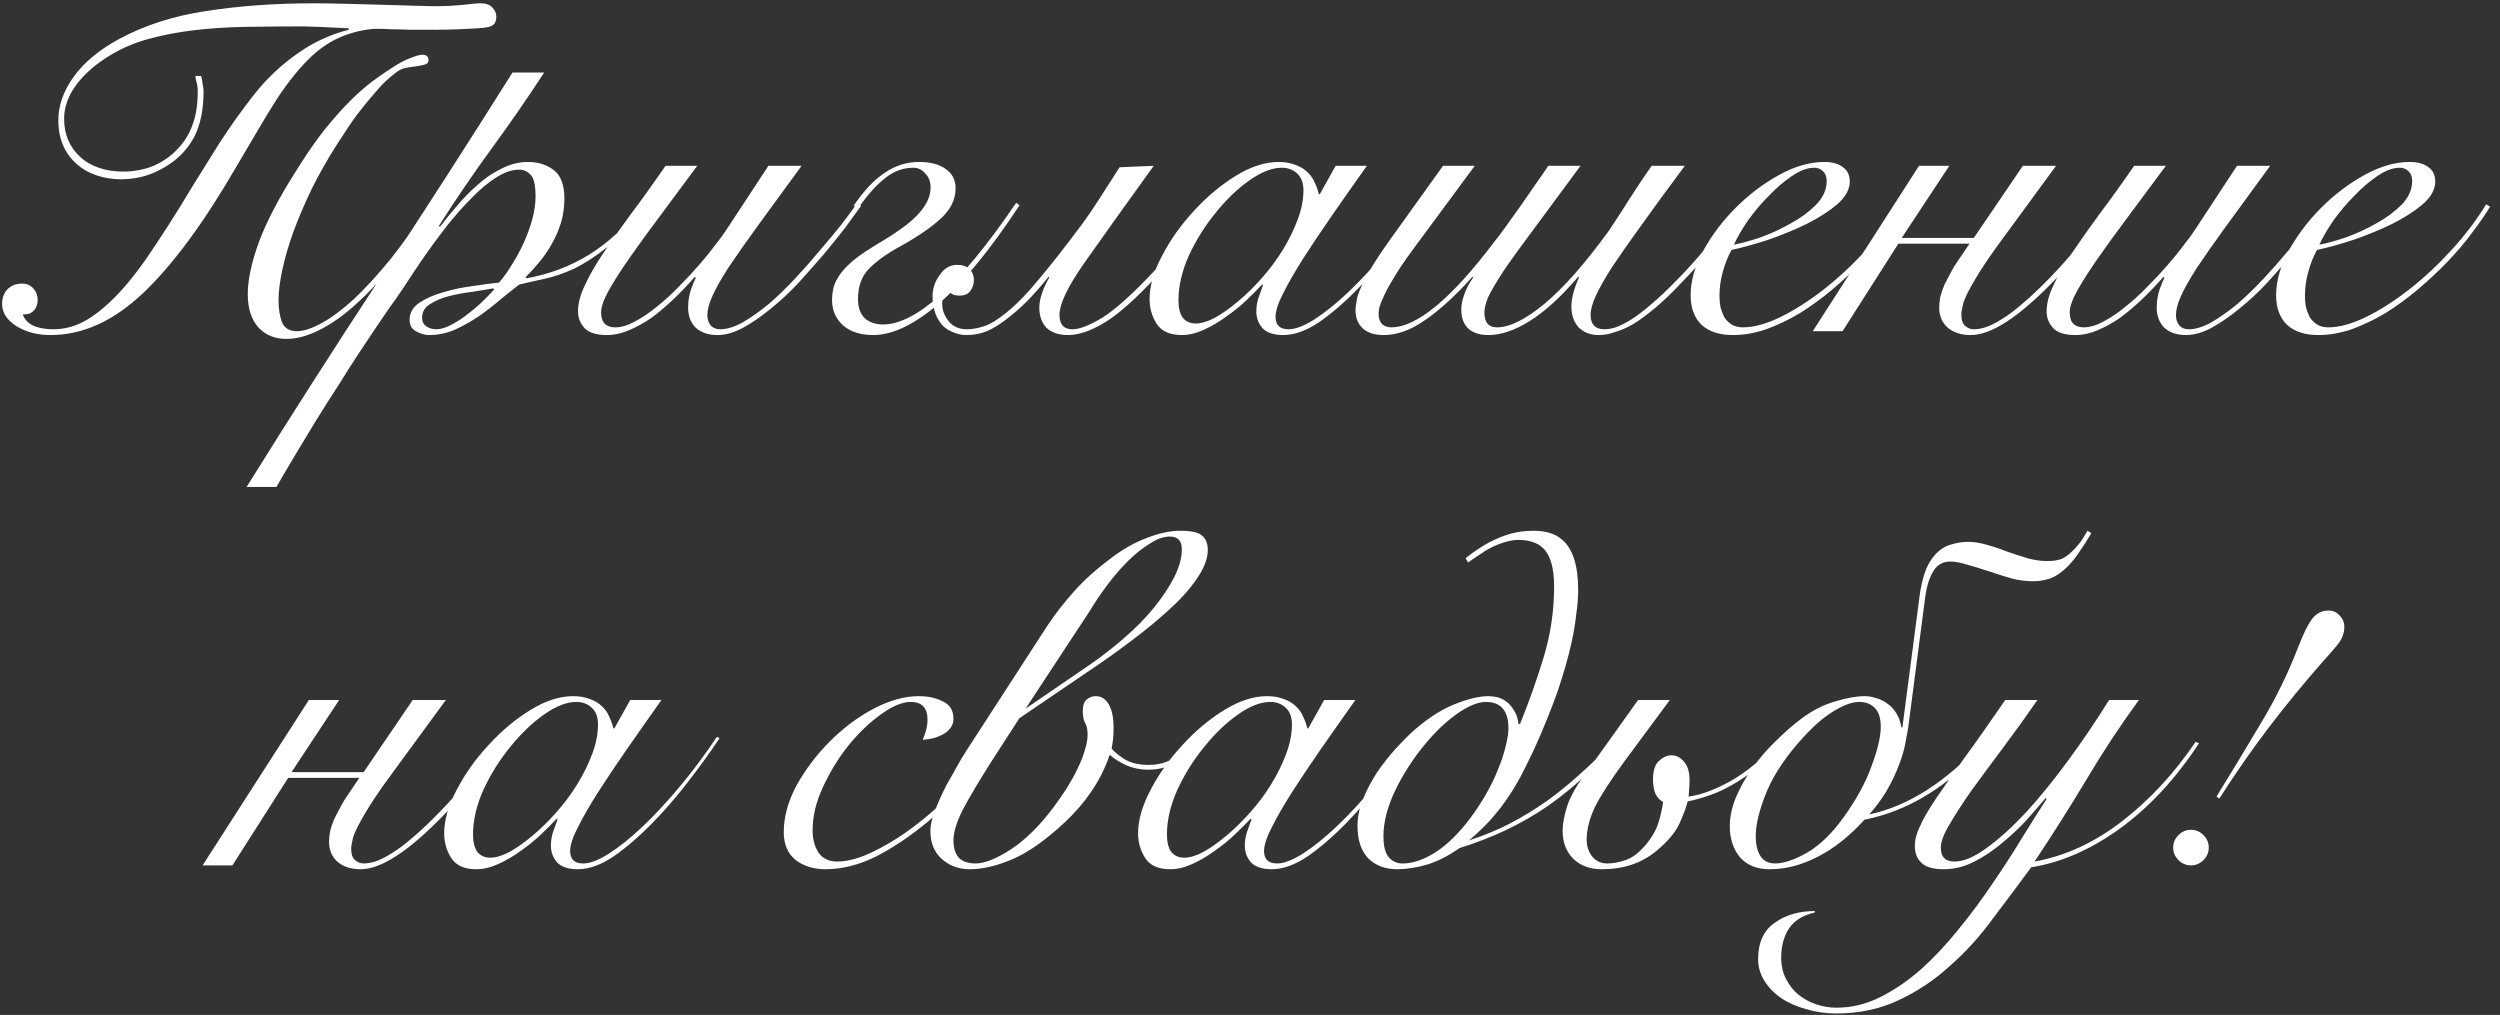 <?xml version="1.0" encoding="UTF-8"?> <svg xmlns="http://www.w3.org/2000/svg" width="234" height="95" viewBox="0 0 234 95" fill="none"><rect x="0" y="0" width="234" height="95" fill="#333333" stroke="none"/><path d="M18.825 7.105C18.885 7.285 18.93 7.525 18.96 7.825C19.02 8.125 19.05 8.35 19.05 8.5C19.05 9.79 18.9 10.885 18.6 11.785C18.33 12.685 17.835 13.525 17.115 14.305C16.515 14.965 15.69 15.55 14.64 16.06C13.62 16.54 12.51 16.78 11.31 16.78C10.53 16.78 9.78 16.66 9.06 16.42C8.34 16.18 7.725 15.835 7.215 15.385C6.045 14.365 5.46 12.985 5.46 11.245C5.46 9.895 5.925 8.56 6.855 7.24C7.815 5.89 9.225 4.705 11.085 3.685C13.515 2.365 16.26 1.48 19.32 1.03C22.41 0.55 25.74 0.31 29.31 0.31C30.21 0.31 31.23 0.325 32.37 0.355C33.54 0.385 34.665 0.415 35.745 0.445C36.855 0.475 37.845 0.505 38.715 0.535C39.615 0.565 40.245 0.58 40.605 0.58C41.325 0.58 41.895 0.565 42.315 0.535C42.765 0.505 43.14 0.475 43.44 0.445C43.77 0.415 44.04 0.385 44.25 0.355C44.49 0.325 44.745 0.31 45.015 0.31C45.495 0.31 45.855 0.445 46.095 0.715C46.335 0.955 46.455 1.24 46.455 1.57C46.455 1.81 46.41 2.005 46.32 2.155C46.23 2.305 46.05 2.425 45.78 2.515C45.54 2.575 45.18 2.62 44.7 2.65C44.25 2.68 43.65 2.71 42.9 2.74C42.12 2.77 41.34 2.785 40.56 2.785C39.81 2.785 39.09 2.785 38.4 2.785C37.74 2.755 37.14 2.74 36.6 2.74C36.09 2.71 35.7 2.695 35.43 2.695C34.44 2.695 33.375 2.905 32.235 3.325C31.125 3.745 30.105 4.39 29.175 5.26C28.635 5.77 28.095 6.355 27.555 7.015C27.015 7.675 26.46 8.44 25.89 9.31C25.35 10.15 24.765 11.11 24.135 12.19C23.505 13.24 22.815 14.41 22.065 15.7C19.035 20.92 16.14 24.835 13.38 27.445C10.62 30.055 7.74 31.36 4.74 31.36C3.48 31.36 2.4 31.075 1.5 30.505C0.63 29.935 0.195 29.245 0.195 28.435C0.195 27.895 0.36 27.445 0.69 27.085C1.05 26.725 1.5 26.545 2.04 26.545C2.49 26.545 2.85 26.695 3.12 26.995C3.39 27.295 3.525 27.655 3.525 28.075C3.525 28.495 3.405 28.825 3.165 29.065C2.955 29.305 2.67 29.425 2.31 29.425H2.13C2.28 29.875 2.595 30.22 3.075 30.46C3.585 30.7 4.23 30.82 5.01 30.82C6.09 30.82 7.14 30.52 8.16 29.92C9.21 29.29 10.305 28.345 11.445 27.085C12.165 26.275 12.885 25.36 13.605 24.34C14.325 23.29 15.06 22.18 15.81 21.01C16.56 19.84 17.31 18.625 18.06 17.365C18.84 16.105 19.635 14.83 20.445 13.54C21.465 11.95 22.575 10.39 23.775 8.86C24.975 7.33 26.385 6.01 28.005 4.9C28.695 4.42 29.4 4.015 30.12 3.685C30.87 3.325 31.71 3.025 32.64 2.785V2.65C31.59 2.59 30.66 2.545 29.85 2.515C29.07 2.485 28.59 2.47 28.41 2.47C26.52 2.47 24.705 2.485 22.965 2.515C21.255 2.545 19.65 2.65 18.15 2.83C16.65 3.01 15.24 3.28 13.92 3.64C12.6 4 11.4 4.51 10.32 5.17C8.97 5.98 7.905 6.91 7.125 7.96C6.375 8.98 6 10.03 6 11.11C6 12.58 6.51 13.78 7.53 14.71C7.98 15.13 8.55 15.46 9.24 15.7C9.93 15.94 10.68 16.06 11.49 16.06C12.54 16.06 13.5 15.88 14.37 15.52C15.27 15.13 16.035 14.59 16.665 13.9C17.265 13.27 17.715 12.535 18.015 11.695C18.345 10.825 18.51 9.775 18.51 8.545C18.51 8.215 18.465 7.9 18.375 7.6C18.285 7.27 18.27 7.105 18.33 7.105H18.825ZM40.605 19.21C39.435 21.16 38.235 22.915 37.005 24.475C35.805 26.005 34.605 27.31 33.405 28.39C32.235 29.47 31.08 30.295 29.94 30.865C28.83 31.435 27.78 31.72 26.79 31.72C25.71 31.72 24.84 31.36 24.18 30.64C23.52 29.89 23.19 28.855 23.19 27.535C23.19 26.215 23.535 24.595 24.225 22.675C24.945 20.755 26.085 18.565 27.645 16.105C28.575 14.605 29.46 13.315 30.3 12.235C31.17 11.155 31.98 10.24 32.73 9.49C33.51 8.71 34.245 8.065 34.935 7.555C35.625 7.045 36.285 6.595 36.915 6.205C37.425 5.875 37.92 5.62 38.4 5.44C38.91 5.23 39.285 5.125 39.525 5.125C39.915 5.125 40.11 5.29 40.11 5.62C40.11 5.77 40.05 5.89 39.93 5.98C39.81 6.04 39.585 6.1 39.255 6.16C38.835 6.22 38.43 6.28 38.04 6.34C37.68 6.4 37.335 6.565 37.005 6.835C36.765 7.015 36.48 7.255 36.15 7.555C35.82 7.855 35.43 8.275 34.98 8.815C34.53 9.325 34.005 9.97 33.405 10.75C32.835 11.53 32.19 12.49 31.47 13.63C30.63 14.95 29.865 16.3 29.175 17.68C28.515 19.06 27.945 20.395 27.465 21.685C27.015 22.945 26.67 24.13 26.43 25.24C26.19 26.35 26.07 27.295 26.07 28.075C26.07 28.885 26.175 29.575 26.385 30.145C26.625 30.715 27.09 31 27.78 31C28.41 31 29.19 30.745 30.12 30.235C31.05 29.725 32.055 28.975 33.135 27.985C34.215 26.965 35.355 25.72 36.555 24.25C37.755 22.75 38.97 21.01 40.2 19.03L40.605 19.21ZM50.938 6.79C49.348 9.22 47.698 11.605 45.988 13.945C44.278 16.285 42.643 18.685 41.083 21.145L41.173 21.235C41.623 20.635 42.148 19.99 42.748 19.3C43.348 18.58 43.993 17.92 44.683 17.32C45.373 16.69 46.123 16.18 46.933 15.79C47.743 15.37 48.568 15.16 49.408 15.16C50.368 15.16 51.178 15.415 51.838 15.925C52.498 16.435 52.828 17.32 52.828 18.58C52.828 19.36 52.723 20.11 52.513 20.83C52.303 21.52 52.018 22.18 51.658 22.81C51.328 23.41 50.938 23.98 50.488 24.52C50.068 25.03 49.633 25.51 49.183 25.96L49.273 26.05C51.433 25.66 53.383 24.925 55.123 23.845C56.893 22.765 58.648 21.145 60.388 18.985L60.748 19.165C59.398 20.815 58.138 22.105 56.968 23.035C55.798 23.965 54.718 24.67 53.728 25.15C52.738 25.6 51.823 25.915 50.983 26.095C50.143 26.275 49.348 26.455 48.598 26.635C48.088 27.025 47.503 27.49 46.843 28.03C46.213 28.57 45.538 29.095 44.818 29.605C44.098 30.085 43.348 30.505 42.568 30.865C41.788 31.195 40.993 31.36 40.183 31.36C39.763 31.36 39.343 31.24 38.923 31C38.533 30.79 38.338 30.43 38.338 29.92C38.338 29.29 38.638 28.765 39.238 28.345C39.868 27.925 40.618 27.595 41.488 27.355C42.388 27.085 43.318 26.89 44.278 26.77C45.238 26.62 46.048 26.515 46.708 26.455C47.098 26.005 47.488 25.465 47.878 24.835C48.298 24.175 48.673 23.485 49.003 22.765C49.333 22.045 49.603 21.31 49.813 20.56C50.023 19.78 50.128 19.06 50.128 18.4C50.128 17.35 49.978 16.675 49.678 16.375C49.378 16.045 49.018 15.88 48.598 15.88C47.908 15.88 47.173 16.135 46.393 16.645C45.643 17.125 44.878 17.77 44.098 18.58C43.318 19.36 42.538 20.245 41.758 21.235C41.008 22.195 40.303 23.155 39.643 24.115C38.983 25.075 38.383 25.975 37.843 26.815C37.303 27.625 36.853 28.27 36.493 28.75C36.223 29.14 35.833 29.71 35.323 30.46C34.813 31.21 34.243 32.065 33.613 33.025C32.983 33.985 32.323 35.02 31.633 36.13C30.913 37.24 30.208 38.35 29.518 39.46C28.828 40.6 28.168 41.695 27.538 42.745C26.908 43.795 26.353 44.74 25.873 45.58H23.083C27.133 39.07 31.258 32.62 35.458 26.23C39.688 19.81 43.858 13.33 47.968 6.79H50.938ZM40.813 30.82C41.263 30.82 41.758 30.67 42.298 30.37C42.868 30.07 43.408 29.71 43.918 29.29C44.458 28.87 44.938 28.45 45.358 28.03C45.778 27.61 46.078 27.295 46.258 27.085L46.168 26.995C45.658 27.085 45.013 27.19 44.233 27.31C43.483 27.4 42.748 27.535 42.028 27.715C41.338 27.895 40.738 28.15 40.228 28.48C39.748 28.78 39.508 29.2 39.508 29.74C39.508 30.1 39.643 30.37 39.913 30.55C40.183 30.73 40.483 30.82 40.813 30.82ZM65.263 15.52C64.093 17.11 62.968 18.625 61.888 20.065C60.808 21.505 59.848 22.825 59.008 24.025C58.168 25.225 57.493 26.275 56.983 27.175C56.503 28.045 56.263 28.735 56.263 29.245C56.263 29.725 56.383 30.085 56.623 30.325C56.863 30.535 57.178 30.64 57.568 30.64C58.138 30.64 58.753 30.46 59.413 30.1C60.103 29.74 60.793 29.275 61.483 28.705C62.203 28.135 62.893 27.505 63.553 26.815C64.243 26.125 64.873 25.45 65.443 24.79C66.043 24.1 66.553 23.47 66.973 22.9C67.423 22.33 67.753 21.88 67.963 21.55L71.923 15.52H75.028C73.408 17.74 72.028 19.63 70.888 21.19C69.778 22.72 68.863 24.025 68.143 25.105C67.453 26.185 66.958 27.07 66.658 27.76C66.358 28.42 66.208 29.005 66.208 29.515C66.208 29.875 66.313 30.19 66.523 30.46C66.733 30.7 67.033 30.82 67.423 30.82C68.023 30.82 68.713 30.61 69.493 30.19C70.273 29.74 71.083 29.17 71.923 28.48C72.763 27.76 73.588 26.965 74.398 26.095C75.238 25.195 76.018 24.31 76.738 23.44C77.488 22.57 78.163 21.76 78.763 21.01C79.363 20.23 79.828 19.6 80.158 19.12L80.608 19.255C80.248 19.765 79.768 20.425 79.168 21.235C78.568 22.015 77.893 22.855 77.143 23.755C76.393 24.625 75.598 25.525 74.758 26.455C73.918 27.355 73.048 28.165 72.148 28.885C71.278 29.605 70.408 30.205 69.538 30.685C68.698 31.135 67.903 31.36 67.153 31.36C66.313 31.36 65.638 31.135 65.128 30.685C64.648 30.205 64.408 29.575 64.408 28.795C64.408 28.195 64.498 27.625 64.678 27.085C64.888 26.515 65.038 26.155 65.128 26.005L65.038 25.915C64.408 26.635 63.748 27.325 63.058 27.985C62.368 28.645 61.678 29.23 60.988 29.74C60.298 30.22 59.593 30.61 58.873 30.91C58.183 31.21 57.493 31.36 56.803 31.36C55.843 31.36 55.153 31.15 54.733 30.73C54.313 30.28 54.103 29.755 54.103 29.155C54.103 28.405 54.313 27.595 54.733 26.725C55.123 25.855 55.678 24.88 56.398 23.8C57.118 22.72 57.973 21.505 58.963 20.155C59.983 18.805 61.093 17.26 62.293 15.52H65.263ZM79.903 19.255C80.833 17.875 81.793 16.855 82.783 16.195C83.773 15.505 84.853 15.16 86.023 15.16C87.103 15.16 87.943 15.385 88.543 15.835C89.143 16.255 89.443 16.855 89.443 17.635C89.443 18.655 88.993 19.585 88.093 20.425C87.193 21.265 85.903 22.15 84.223 23.08C82.963 23.77 81.988 24.475 81.298 25.195C80.638 25.885 80.308 26.815 80.308 27.985C80.308 28.765 80.518 29.365 80.938 29.785C81.388 30.175 81.958 30.37 82.648 30.37C84.178 30.37 85.963 29.455 88.003 27.625C90.073 25.795 92.443 22.915 95.113 18.985L95.428 19.21C92.728 23.32 90.223 26.38 87.913 28.39C85.603 30.37 83.548 31.36 81.748 31.36C80.548 31.36 79.603 31.06 78.913 30.46C78.223 29.83 77.878 29.035 77.878 28.075C77.878 27.385 78.013 26.77 78.283 26.23C78.583 25.69 78.958 25.21 79.408 24.79C79.888 24.34 80.428 23.92 81.028 23.53C81.628 23.14 82.258 22.75 82.918 22.36C83.428 22.06 83.923 21.73 84.403 21.37C84.913 21.01 85.363 20.635 85.753 20.245C86.173 19.825 86.503 19.39 86.743 18.94C86.983 18.49 87.103 18.025 87.103 17.545C87.103 17.005 86.938 16.57 86.608 16.24C86.308 15.88 85.933 15.7 85.483 15.7C84.523 15.7 83.638 16.03 82.828 16.69C82.018 17.32 81.178 18.265 80.308 19.525L79.903 19.255ZM107.988 15.52C105.198 19.39 103.023 22.435 101.463 24.655C99.933 26.845 99.168 28.45 99.168 29.47C99.168 30.37 99.573 30.82 100.383 30.82C101.043 30.82 101.973 30.46 103.173 29.74C104.373 28.99 105.948 27.58 107.898 25.51C108.678 24.7 109.488 23.77 110.328 22.72C111.198 21.67 112.128 20.47 113.118 19.12L113.568 19.255C112.548 20.695 111.588 21.955 110.688 23.035C109.788 24.115 108.948 25.09 108.168 25.96C106.308 27.97 104.718 29.38 103.398 30.19C102.108 30.97 100.968 31.36 99.978 31.36C99.108 31.36 98.433 31.135 97.953 30.685C97.503 30.205 97.278 29.575 97.278 28.795C97.278 28.375 97.368 27.91 97.548 27.4C97.728 26.89 97.953 26.41 98.223 25.96L98.133 25.915C97.443 26.785 96.783 27.535 96.153 28.165C95.553 28.765 94.983 29.275 94.443 29.695C93.693 30.295 93.003 30.73 92.373 31C91.773 31.24 91.128 31.36 90.438 31.36C89.988 31.36 89.538 31.255 89.088 31.045C88.608 30.835 88.248 30.55 88.008 30.19C87.528 29.53 87.288 28.705 87.288 27.715C87.288 26.995 87.513 26.335 87.963 25.735C88.383 25.105 88.923 24.79 89.583 24.79C90.093 24.79 90.483 24.925 90.753 25.195C91.023 25.465 91.158 25.795 91.158 26.185C91.158 26.605 91.038 26.965 90.798 27.265C90.588 27.535 90.258 27.67 89.808 27.67C89.598 27.67 89.403 27.64 89.223 27.58C89.013 27.49 88.848 27.31 88.728 27.04C88.548 27.19 88.413 27.415 88.323 27.715C88.233 27.985 88.188 28.21 88.188 28.39C88.188 29.05 88.413 29.635 88.863 30.145C89.253 30.595 89.808 30.82 90.528 30.82C90.978 30.82 91.488 30.73 92.058 30.55C92.658 30.37 93.378 29.935 94.218 29.245C95.178 28.465 96.198 27.415 97.278 26.095C98.388 24.775 99.693 23.11 101.193 21.1C101.793 20.29 102.378 19.435 102.948 18.535C103.548 17.605 104.163 16.645 104.793 15.655L107.988 15.52ZM125.017 15.52H127.942C126.832 17.08 125.767 18.595 124.747 20.065C123.727 21.535 122.812 22.9 122.002 24.16C121.222 25.39 120.592 26.485 120.112 27.445C119.632 28.375 119.392 29.11 119.392 29.65C119.392 30.43 119.797 30.82 120.607 30.82C121.237 30.82 122.032 30.52 122.992 29.92C123.982 29.29 125.047 28.435 126.187 27.355C127.327 26.275 128.497 25.015 129.697 23.575C130.897 22.135 132.037 20.605 133.117 18.985L133.387 19.075C132.577 20.305 131.617 21.64 130.507 23.08C129.427 24.49 128.287 25.81 127.087 27.04C125.887 28.27 124.687 29.305 123.487 30.145C122.287 30.955 121.162 31.36 120.112 31.36C119.242 31.36 118.597 31.15 118.177 30.73C117.787 30.28 117.592 29.755 117.592 29.155C117.592 28.735 117.652 28.33 117.772 27.94C117.922 27.52 118.072 27.1 118.222 26.68L118.132 26.635C117.742 27.055 117.247 27.55 116.647 28.12C116.077 28.66 115.447 29.17 114.757 29.65C114.097 30.13 113.407 30.535 112.687 30.865C111.967 31.195 111.277 31.36 110.617 31.36C109.507 31.36 108.727 31.015 108.277 30.325C107.827 29.635 107.602 28.855 107.602 27.985C107.602 26.755 107.992 25.405 108.772 23.935C109.552 22.435 110.542 21.04 111.742 19.75C112.942 18.43 114.247 17.335 115.657 16.465C117.067 15.595 118.402 15.16 119.662 15.16C120.262 15.16 120.787 15.25 121.237 15.43C121.687 15.58 122.062 15.805 122.362 16.105C122.662 16.375 122.887 16.69 123.037 17.05C123.217 17.41 123.352 17.785 123.442 18.175H123.532L125.017 15.52ZM110.302 28.12C110.302 28.81 110.437 29.35 110.707 29.74C111.007 30.1 111.412 30.28 111.922 30.28C112.432 30.28 113.032 30.1 113.722 29.74C114.412 29.35 115.132 28.84 115.882 28.21C116.632 27.58 117.367 26.86 118.087 26.05C118.837 25.21 119.497 24.325 120.067 23.395C120.637 22.465 121.102 21.52 121.462 20.56C121.822 19.6 122.002 18.685 122.002 17.815C122.002 17.125 121.807 16.6 121.417 16.24C121.027 15.88 120.547 15.7 119.977 15.7C119.077 15.7 118.072 16.09 116.962 16.87C115.852 17.65 114.802 18.655 113.812 19.885C112.822 21.085 111.982 22.42 111.292 23.89C110.632 25.36 110.302 26.77 110.302 28.12ZM147.937 15.52C146.137 17.95 144.652 19.96 143.482 21.55C142.312 23.11 141.382 24.4 140.692 25.42C140.032 26.44 139.567 27.235 139.297 27.805C139.057 28.375 138.937 28.855 138.937 29.245C138.937 30.175 139.327 30.64 140.107 30.64C141.307 30.64 142.792 29.905 144.562 28.435C146.362 26.935 148.372 24.655 150.592 21.595C150.892 21.145 151.207 20.665 151.537 20.155C151.897 19.615 152.242 19.075 152.572 18.535C152.932 17.995 153.277 17.47 153.607 16.96C153.967 16.42 154.297 15.94 154.597 15.52H157.702C156.112 17.65 154.762 19.495 153.652 21.055C152.542 22.585 151.627 23.89 150.907 24.97C150.217 26.05 149.707 26.95 149.377 27.67C149.047 28.39 148.882 28.99 148.882 29.47C148.882 30.37 149.317 30.82 150.187 30.82C150.487 30.82 150.832 30.76 151.222 30.64C151.642 30.49 152.122 30.25 152.662 29.92C153.232 29.56 153.862 29.08 154.552 28.48C155.272 27.88 156.082 27.115 156.982 26.185C157.852 25.315 158.782 24.28 159.772 23.08C160.762 21.88 161.782 20.56 162.832 19.12L163.282 19.255C162.142 20.785 161.092 22.15 160.132 23.35C159.172 24.55 158.257 25.585 157.387 26.455C156.517 27.385 155.707 28.165 154.957 28.795C154.207 29.425 153.517 29.935 152.887 30.325C152.257 30.685 151.672 30.94 151.132 31.09C150.622 31.27 150.127 31.36 149.647 31.36C148.867 31.36 148.237 31.12 147.757 30.64C147.307 30.13 147.082 29.485 147.082 28.705C147.082 27.925 147.322 27.01 147.802 25.96L147.712 25.915C146.092 27.805 144.577 29.185 143.167 30.055C141.787 30.925 140.497 31.36 139.297 31.36C138.517 31.36 137.902 31.165 137.452 30.775C137.002 30.355 136.777 29.755 136.777 28.975C136.777 28.555 136.867 28.09 137.047 27.58C137.227 27.04 137.512 26.5 137.902 25.96L137.812 25.915C136.282 27.625 134.827 28.96 133.447 29.92C132.097 30.88 130.792 31.36 129.532 31.36C128.692 31.36 128.047 31.165 127.597 30.775C127.117 30.355 126.877 29.77 126.877 29.02C126.877 28.81 126.907 28.555 126.967 28.255C126.997 27.925 127.117 27.52 127.327 27.04C127.507 26.56 127.807 25.975 128.227 25.285C128.647 24.565 129.217 23.695 129.937 22.675L135.067 15.52H138.037L132.187 23.44C131.437 24.46 130.852 25.33 130.432 26.05C130.012 26.74 129.697 27.325 129.487 27.805C129.277 28.255 129.142 28.615 129.082 28.885C129.052 29.125 129.037 29.305 129.037 29.425C129.037 29.785 129.142 30.085 129.352 30.325C129.592 30.535 129.877 30.64 130.207 30.64C132.607 30.64 135.817 27.985 139.837 22.675C140.227 22.195 140.632 21.655 141.052 21.055C141.502 20.425 141.952 19.795 142.402 19.165C142.852 18.505 143.287 17.875 143.707 17.275C144.157 16.645 144.562 16.06 144.922 15.52H147.937ZM170.979 16.96C170.979 16.54 170.859 16.225 170.619 16.015C170.409 15.805 170.139 15.7 169.809 15.7C169.179 15.7 168.489 15.955 167.739 16.465C167.019 16.945 166.299 17.56 165.579 18.31C164.859 19.03 164.199 19.81 163.599 20.65C163.029 21.49 162.594 22.24 162.294 22.9C162.954 22.78 163.779 22.555 164.769 22.225C165.759 21.865 166.704 21.43 167.604 20.92C168.534 20.41 169.329 19.825 169.989 19.165C170.649 18.475 170.979 17.74 170.979 16.96ZM178.269 19.345C177.819 20.095 177.249 20.92 176.559 21.82C175.899 22.72 175.134 23.62 174.264 24.52C173.424 25.39 172.509 26.245 171.519 27.085C170.559 27.895 169.554 28.63 168.504 29.29C167.454 29.92 166.389 30.43 165.309 30.82C164.259 31.18 163.224 31.36 162.204 31.36C160.944 31.36 159.969 31.045 159.279 30.415C158.589 29.755 158.244 28.825 158.244 27.625C158.244 26.305 158.634 24.925 159.414 23.485C160.224 22.015 161.244 20.665 162.474 19.435C163.704 18.205 165.054 17.185 166.524 16.375C167.994 15.565 169.404 15.16 170.754 15.16C171.504 15.16 172.089 15.325 172.509 15.655C172.929 15.955 173.139 16.405 173.139 17.005C173.139 17.725 172.749 18.43 171.969 19.12C171.189 19.78 170.229 20.395 169.089 20.965C167.979 21.505 166.779 22 165.489 22.45C164.199 22.87 163.059 23.185 162.069 23.395C161.739 23.995 161.469 24.67 161.259 25.42C161.049 26.17 160.944 26.92 160.944 27.67C160.944 28.03 160.974 28.39 161.034 28.75C161.124 29.08 161.244 29.395 161.394 29.695C161.574 29.965 161.799 30.19 162.069 30.37C162.369 30.55 162.729 30.64 163.149 30.64C164.139 30.64 165.294 30.325 166.614 29.695C167.964 29.035 169.329 28.165 170.709 27.085C172.089 26.005 173.409 24.775 174.669 23.395C175.929 22.015 177.009 20.59 177.909 19.12L178.269 19.345ZM179.62 15.52H182.455L178 22.27H184.75L189.34 15.52H192.445L186.775 23.26C185.965 24.4 185.35 25.33 184.93 26.05C184.3 27.1 183.91 27.88 183.76 28.39C183.64 28.9 183.58 29.245 183.58 29.425C183.58 29.935 183.7 30.295 183.94 30.505C184.18 30.715 184.45 30.82 184.75 30.82C185.05 30.82 185.41 30.76 185.83 30.64C186.28 30.49 186.79 30.235 187.36 29.875C187.96 29.515 188.62 29.02 189.34 28.39C190.09 27.76 190.945 26.95 191.905 25.96C193.495 24.34 195.37 22.06 197.53 19.12L197.98 19.255C195.88 22.195 193.945 24.565 192.175 26.365C188.935 29.695 186.37 31.36 184.48 31.36C183.55 31.36 182.815 31.12 182.275 30.64C181.765 30.16 181.51 29.545 181.51 28.795C181.51 28.525 181.54 28.21 181.6 27.85C181.69 27.46 181.825 27.055 182.005 26.635C182.155 26.335 182.35 25.96 182.59 25.51C182.83 25.06 183.07 24.67 183.31 24.34L184.345 22.81H177.685L172.465 31H169.675L179.62 15.52ZM202.724 15.52C201.554 17.11 200.429 18.625 199.349 20.065C198.269 21.505 197.309 22.825 196.469 24.025C195.629 25.225 194.954 26.275 194.444 27.175C193.964 28.045 193.724 28.735 193.724 29.245C193.724 29.725 193.844 30.085 194.084 30.325C194.324 30.535 194.639 30.64 195.029 30.64C195.599 30.64 196.214 30.46 196.874 30.1C197.564 29.74 198.254 29.275 198.944 28.705C199.664 28.135 200.354 27.505 201.014 26.815C201.704 26.125 202.334 25.45 202.904 24.79C203.504 24.1 204.014 23.47 204.434 22.9C204.884 22.33 205.214 21.88 205.424 21.55L209.384 15.52H212.489C210.869 17.74 209.489 19.63 208.349 21.19C207.239 22.72 206.324 24.025 205.604 25.105C204.914 26.185 204.419 27.07 204.119 27.76C203.819 28.42 203.669 29.005 203.669 29.515C203.669 29.875 203.774 30.19 203.984 30.46C204.194 30.7 204.494 30.82 204.884 30.82C205.484 30.82 206.174 30.61 206.954 30.19C207.734 29.74 208.544 29.17 209.384 28.48C210.224 27.76 211.049 26.965 211.859 26.095C212.699 25.195 213.479 24.31 214.199 23.44C214.949 22.57 215.624 21.76 216.224 21.01C216.824 20.23 217.289 19.6 217.619 19.12L218.069 19.255C217.709 19.765 217.229 20.425 216.629 21.235C216.029 22.015 215.354 22.855 214.604 23.755C213.854 24.625 213.059 25.525 212.219 26.455C211.379 27.355 210.509 28.165 209.609 28.885C208.739 29.605 207.869 30.205 206.999 30.685C206.159 31.135 205.364 31.36 204.614 31.36C203.774 31.36 203.099 31.135 202.589 30.685C202.109 30.205 201.869 29.575 201.869 28.795C201.869 28.195 201.959 27.625 202.139 27.085C202.349 26.515 202.499 26.155 202.589 26.005L202.499 25.915C201.869 26.635 201.209 27.325 200.519 27.985C199.829 28.645 199.139 29.23 198.449 29.74C197.759 30.22 197.054 30.61 196.334 30.91C195.644 31.21 194.954 31.36 194.264 31.36C193.304 31.36 192.614 31.15 192.194 30.73C191.774 30.28 191.564 29.755 191.564 29.155C191.564 28.405 191.774 27.595 192.194 26.725C192.584 25.855 193.139 24.88 193.859 23.8C194.579 22.72 195.434 21.505 196.424 20.155C197.444 18.805 198.554 17.26 199.754 15.52H202.724ZM225.779 16.96C225.779 16.54 225.659 16.225 225.419 16.015C225.209 15.805 224.939 15.7 224.609 15.7C223.979 15.7 223.289 15.955 222.539 16.465C221.819 16.945 221.099 17.56 220.379 18.31C219.659 19.03 218.999 19.81 218.399 20.65C217.829 21.49 217.394 22.24 217.094 22.9C217.754 22.78 218.579 22.555 219.569 22.225C220.559 21.865 221.504 21.43 222.404 20.92C223.334 20.41 224.129 19.825 224.789 19.165C225.449 18.475 225.779 17.74 225.779 16.96ZM233.069 19.345C232.619 20.095 232.049 20.92 231.359 21.82C230.699 22.72 229.934 23.62 229.064 24.52C228.224 25.39 227.309 26.245 226.319 27.085C225.359 27.895 224.354 28.63 223.304 29.29C222.254 29.92 221.189 30.43 220.109 30.82C219.059 31.18 218.024 31.36 217.004 31.36C215.744 31.36 214.769 31.045 214.079 30.415C213.389 29.755 213.044 28.825 213.044 27.625C213.044 26.305 213.434 24.925 214.214 23.485C215.024 22.015 216.044 20.665 217.274 19.435C218.504 18.205 219.854 17.185 221.324 16.375C222.794 15.565 224.204 15.16 225.554 15.16C226.304 15.16 226.889 15.325 227.309 15.655C227.729 15.955 227.939 16.405 227.939 17.005C227.939 17.725 227.549 18.43 226.769 19.12C225.989 19.78 225.029 20.395 223.889 20.965C222.779 21.505 221.579 22 220.289 22.45C218.999 22.87 217.859 23.185 216.869 23.395C216.539 23.995 216.269 24.67 216.059 25.42C215.849 26.17 215.744 26.92 215.744 27.67C215.744 28.03 215.774 28.39 215.834 28.75C215.924 29.08 216.044 29.395 216.194 29.695C216.374 29.965 216.599 30.19 216.869 30.37C217.169 30.55 217.529 30.64 217.949 30.64C218.939 30.64 220.094 30.325 221.414 29.695C222.764 29.035 224.129 28.165 225.509 27.085C226.889 26.005 228.209 24.775 229.469 23.395C230.729 22.015 231.809 20.59 232.709 19.12L233.069 19.345ZM28.909 65.52H31.744L27.289 72.27H34.039L38.629 65.52H41.734L36.064 73.26C35.254 74.4 34.639 75.33 34.219 76.05C33.589 77.1 33.199 77.88 33.049 78.39C32.929 78.9 32.869 79.245 32.869 79.425C32.869 79.935 32.989 80.295 33.229 80.505C33.469 80.715 33.739 80.82 34.039 80.82C34.339 80.82 34.699 80.76 35.119 80.64C35.569 80.49 36.079 80.235 36.649 79.875C37.249 79.515 37.909 79.02 38.629 78.39C39.379 77.76 40.234 76.95 41.194 75.96C42.784 74.34 44.659 72.06 46.819 69.12L47.269 69.255C45.169 72.195 43.234 74.565 41.464 76.365C38.224 79.695 35.659 81.36 33.769 81.36C32.839 81.36 32.104 81.12 31.564 80.64C31.054 80.16 30.799 79.545 30.799 78.795C30.799 78.525 30.829 78.21 30.889 77.85C30.979 77.46 31.114 77.055 31.294 76.635C31.444 76.335 31.639 75.96 31.879 75.51C32.119 75.06 32.359 74.67 32.599 74.34L33.634 72.81H26.974L21.754 81H18.964L28.909 65.52ZM58.989 65.52H61.914C60.804 67.08 59.739 68.595 58.719 70.065C57.699 71.535 56.784 72.9 55.974 74.16C55.194 75.39 54.564 76.485 54.084 77.445C53.604 78.375 53.364 79.11 53.364 79.65C53.364 80.43 53.769 80.82 54.579 80.82C55.209 80.82 56.004 80.52 56.964 79.92C57.954 79.29 59.019 78.435 60.159 77.355C61.299 76.275 62.469 75.015 63.669 73.575C64.869 72.135 66.009 70.605 67.089 68.985L67.359 69.075C66.549 70.305 65.589 71.64 64.479 73.08C63.399 74.49 62.259 75.81 61.059 77.04C59.859 78.27 58.659 79.305 57.459 80.145C56.259 80.955 55.134 81.36 54.084 81.36C53.214 81.36 52.569 81.15 52.149 80.73C51.759 80.28 51.564 79.755 51.564 79.155C51.564 78.735 51.624 78.33 51.744 77.94C51.894 77.52 52.044 77.1 52.194 76.68L52.104 76.635C51.714 77.055 51.219 77.55 50.619 78.12C50.049 78.66 49.419 79.17 48.729 79.65C48.069 80.13 47.379 80.535 46.659 80.865C45.939 81.195 45.249 81.36 44.589 81.36C43.479 81.36 42.699 81.015 42.249 80.325C41.799 79.635 41.574 78.855 41.574 77.985C41.574 76.755 41.964 75.405 42.744 73.935C43.524 72.435 44.514 71.04 45.714 69.75C46.914 68.43 48.219 67.335 49.629 66.465C51.039 65.595 52.374 65.16 53.634 65.16C54.234 65.16 54.759 65.25 55.209 65.43C55.659 65.58 56.034 65.805 56.334 66.105C56.634 66.375 56.859 66.69 57.009 67.05C57.189 67.41 57.324 67.785 57.414 68.175H57.504L58.989 65.52ZM44.274 78.12C44.274 78.81 44.409 79.35 44.679 79.74C44.979 80.1 45.384 80.28 45.894 80.28C46.404 80.28 47.004 80.1 47.694 79.74C48.384 79.35 49.104 78.84 49.854 78.21C50.604 77.58 51.339 76.86 52.059 76.05C52.809 75.21 53.469 74.325 54.039 73.395C54.609 72.465 55.074 71.52 55.434 70.56C55.794 69.6 55.974 68.685 55.974 67.815C55.974 67.125 55.779 66.6 55.389 66.24C54.999 65.88 54.519 65.7 53.949 65.7C53.049 65.7 52.044 66.09 50.934 66.87C49.824 67.65 48.774 68.655 47.784 69.885C46.794 71.085 45.954 72.42 45.264 73.89C44.604 75.36 44.274 76.77 44.274 78.12ZM93.294 69.705C92.604 70.815 91.689 72.015 90.549 73.305C89.439 74.565 88.224 75.75 86.904 76.86C85.284 78.21 83.664 79.305 82.044 80.145C80.424 80.955 78.834 81.36 77.274 81.36C76.164 81.36 75.234 81.075 74.484 80.505C73.734 79.905 73.359 79.035 73.359 77.895C73.359 76.455 73.764 74.985 74.574 73.485C75.414 71.985 76.449 70.62 77.679 69.39C78.939 68.13 80.304 67.11 81.774 66.33C83.274 65.55 84.684 65.16 86.004 65.16C86.874 65.16 87.624 65.325 88.254 65.655C88.914 65.955 89.244 66.495 89.244 67.275C89.244 67.635 89.139 67.935 88.929 68.175C88.749 68.415 88.509 68.61 88.209 68.76C87.939 68.91 87.624 69.03 87.264 69.12C86.934 69.18 86.634 69.225 86.364 69.255C86.484 68.955 86.589 68.655 86.679 68.355C86.769 68.025 86.814 67.695 86.814 67.365C86.814 66.255 86.289 65.7 85.239 65.7C84.459 65.7 83.529 66.09 82.449 66.87C81.399 67.62 80.394 68.58 79.434 69.75C78.504 70.92 77.709 72.21 77.049 73.62C76.389 75.03 76.059 76.395 76.059 77.715C76.059 78.525 76.239 79.215 76.599 79.785C76.989 80.355 77.574 80.64 78.354 80.64C79.404 80.64 80.604 80.295 81.954 79.605C83.334 78.915 84.669 78.06 85.959 77.04C87.309 75.99 88.599 74.79 89.829 73.44C91.089 72.06 92.139 70.725 92.979 69.435L93.294 69.705ZM92.709 71.415C91.569 73.215 90.699 74.685 90.099 75.825C89.529 76.965 89.244 77.91 89.244 78.66C89.244 79.35 89.409 79.89 89.739 80.28C90.099 80.64 90.624 80.82 91.314 80.82C92.154 80.82 93.249 80.385 94.599 79.515C95.979 78.615 97.329 77.28 98.649 75.51C99.069 74.94 99.474 74.355 99.864 73.755C100.254 73.125 100.584 72.525 100.854 71.955C101.154 71.355 101.379 70.785 101.529 70.245C101.709 69.705 101.799 69.21 101.799 68.76C101.799 68.28 101.724 67.92 101.574 67.68C101.424 67.41 101.349 67.035 101.349 66.555C101.349 66.045 101.469 65.685 101.709 65.475C101.979 65.265 102.264 65.16 102.564 65.16C103.074 65.16 103.479 65.415 103.779 65.925C104.079 66.435 104.229 67.17 104.229 68.13C104.229 68.52 104.214 68.865 104.184 69.165C104.154 69.435 104.109 69.735 104.049 70.065C104.229 70.305 104.604 70.62 105.174 71.01C105.774 71.4 106.554 71.595 107.514 71.595C108.474 71.595 109.299 71.355 109.989 70.875C110.709 70.395 111.309 69.855 111.789 69.255L112.104 69.57C111.594 70.14 110.964 70.695 110.214 71.235C109.464 71.775 108.549 72.045 107.469 72.045C106.749 72.045 106.074 71.91 105.444 71.64C104.844 71.37 104.319 71.04 103.869 70.65C103.449 71.88 102.879 73.02 102.159 74.07C101.469 75.09 100.644 76.05 99.684 76.95C97.884 78.63 96.249 79.785 94.779 80.415C93.309 81.045 91.974 81.36 90.774 81.36C89.724 81.36 88.839 81.03 88.119 80.37C87.429 79.74 87.084 78.87 87.084 77.76C87.084 77.22 87.234 76.575 87.534 75.825C87.834 75.045 88.194 74.25 88.614 73.44C89.064 72.63 89.514 71.835 89.964 71.055C90.444 70.275 90.864 69.615 91.224 69.075L98.019 58.59C98.799 57.42 99.639 56.34 100.539 55.35C101.439 54.33 102.549 53.325 103.869 52.335C105.039 51.435 106.194 50.775 107.334 50.355C108.474 49.905 109.524 49.68 110.484 49.68C111.504 49.68 112.179 49.83 112.509 50.13C112.869 50.43 113.049 50.88 113.049 51.48C113.049 52.29 112.704 53.19 112.014 54.18C111.354 55.17 110.394 56.22 109.134 57.33C108.174 58.2 107.109 59.07 105.939 59.94C104.799 60.81 103.629 61.65 102.429 62.46L95.409 67.23L92.709 71.415ZM101.979 62.235C103.029 61.515 104.094 60.69 105.174 59.76C106.284 58.8 107.229 57.84 108.009 56.88C108.789 55.92 109.419 54.975 109.899 54.045C110.379 53.085 110.619 52.215 110.619 51.435C110.619 50.985 110.514 50.67 110.304 50.49C110.124 50.31 109.854 50.22 109.494 50.22C108.924 50.22 108.294 50.445 107.604 50.895C106.914 51.315 106.224 51.87 105.534 52.56C104.874 53.22 104.229 53.97 103.599 54.81C102.999 55.62 102.474 56.4 102.024 57.15L95.994 66.33L101.979 62.235ZM123.94 65.52H126.865C125.755 67.08 124.69 68.595 123.67 70.065C122.65 71.535 121.735 72.9 120.925 74.16C120.145 75.39 119.515 76.485 119.035 77.445C118.555 78.375 118.315 79.11 118.315 79.65C118.315 80.43 118.72 80.82 119.53 80.82C120.16 80.82 120.955 80.52 121.915 79.92C122.905 79.29 123.97 78.435 125.11 77.355C126.25 76.275 127.42 75.015 128.62 73.575C129.82 72.135 130.96 70.605 132.04 68.985L132.31 69.075C131.5 70.305 130.54 71.64 129.43 73.08C128.35 74.49 127.21 75.81 126.01 77.04C124.81 78.27 123.61 79.305 122.41 80.145C121.21 80.955 120.085 81.36 119.035 81.36C118.165 81.36 117.52 81.15 117.1 80.73C116.71 80.28 116.515 79.755 116.515 79.155C116.515 78.735 116.575 78.33 116.695 77.94C116.845 77.52 116.995 77.1 117.145 76.68L117.055 76.635C116.665 77.055 116.17 77.55 115.57 78.12C115 78.66 114.37 79.17 113.68 79.65C113.02 80.13 112.33 80.535 111.61 80.865C110.89 81.195 110.2 81.36 109.54 81.36C108.43 81.36 107.65 81.015 107.2 80.325C106.75 79.635 106.525 78.855 106.525 77.985C106.525 76.755 106.915 75.405 107.695 73.935C108.475 72.435 109.465 71.04 110.665 69.75C111.865 68.43 113.17 67.335 114.58 66.465C115.99 65.595 117.325 65.16 118.585 65.16C119.185 65.16 119.71 65.25 120.16 65.43C120.61 65.58 120.985 65.805 121.285 66.105C121.585 66.375 121.81 66.69 121.96 67.05C122.14 67.41 122.275 67.785 122.365 68.175H122.455L123.94 65.52ZM109.225 78.12C109.225 78.81 109.36 79.35 109.63 79.74C109.93 80.1 110.335 80.28 110.845 80.28C111.355 80.28 111.955 80.1 112.645 79.74C113.335 79.35 114.055 78.84 114.805 78.21C115.555 77.58 116.29 76.86 117.01 76.05C117.76 75.21 118.42 74.325 118.99 73.395C119.56 72.465 120.025 71.52 120.385 70.56C120.745 69.6 120.925 68.685 120.925 67.815C120.925 67.125 120.73 66.6 120.34 66.24C119.95 65.88 119.47 65.7 118.9 65.7C118 65.7 116.995 66.09 115.885 66.87C114.775 67.65 113.725 68.655 112.735 69.885C111.745 71.085 110.905 72.42 110.215 73.89C109.555 75.36 109.225 76.77 109.225 78.12ZM151.405 69.525C150.355 70.665 149.305 71.73 148.255 72.72C147.205 73.68 146.11 74.565 144.97 75.375C142.51 77.085 139.72 78.42 136.6 79.38C135.64 80.07 134.65 80.58 133.63 80.91C132.61 81.21 131.665 81.36 130.795 81.36C129.655 81.36 128.74 81.015 128.05 80.325C127.39 79.605 127.06 78.6 127.06 77.31C127.06 76.47 127.24 75.615 127.6 74.745C127.96 73.875 128.395 73.05 128.905 72.27C129.445 71.49 130 70.785 130.57 70.155C131.14 69.525 131.635 69.015 132.055 68.625C133.405 67.395 134.725 66.51 136.015 65.97C137.335 65.43 138.43 65.16 139.3 65.16C139.54 65.16 139.81 65.19 140.11 65.25C140.41 65.31 140.695 65.445 140.965 65.655C141.235 65.835 141.475 66.105 141.685 66.465C141.925 66.795 142.075 67.23 142.135 67.77H142.27C143.08 65.79 143.815 63.72 144.475 61.56C145.135 59.4 145.465 57.18 145.465 54.9C145.465 53.16 145.12 51.96 144.43 51.3C143.89 50.79 143.125 50.535 142.135 50.535C141.685 50.535 141.19 50.625 140.65 50.805C140.11 50.985 139.585 51.225 139.075 51.525C138.475 51.915 137.92 52.29 137.41 52.65L137.185 52.245C137.935 51.645 138.7 51.135 139.48 50.715C140.14 50.385 140.785 50.13 141.415 49.95C142.075 49.77 142.795 49.68 143.575 49.68C144.685 49.68 145.555 49.95 146.185 50.49C147.205 51.33 147.715 52.905 147.715 55.215C147.715 55.935 147.655 56.7 147.535 57.51C147.445 58.32 147.31 59.145 147.13 59.985C146.95 60.825 146.74 61.65 146.5 62.46C146.26 63.27 146.02 64.035 145.78 64.755C145.51 65.505 145.195 66.33 144.835 67.23C144.475 68.13 144.085 69.045 143.665 69.975C143.245 70.875 142.81 71.76 142.36 72.63C141.91 73.47 141.46 74.205 141.01 74.835C140.56 75.495 140.05 76.14 139.48 76.77C138.94 77.37 138.28 78 137.5 78.66C138.88 78.21 140.155 77.685 141.325 77.085C142.525 76.455 143.68 75.75 144.79 74.97C145.87 74.19 146.92 73.335 147.94 72.405C148.99 71.475 150.04 70.44 151.09 69.3L151.405 69.525ZM139.075 65.7C138.355 65.7 137.47 66.06 136.42 66.78C135.4 67.5 134.425 68.415 133.495 69.525C132.355 70.875 131.395 72.345 130.615 73.935C129.865 75.495 129.49 76.935 129.49 78.255C129.49 79.185 129.655 79.845 129.985 80.235C130.315 80.625 130.75 80.82 131.29 80.82C132.16 80.82 133.105 80.52 134.125 79.92C135.145 79.32 136.18 78.375 137.23 77.085C137.89 76.245 138.475 75.39 138.985 74.52C139.495 73.65 139.9 72.825 140.2 72.045C140.53 71.265 140.77 70.545 140.92 69.885C141.1 69.195 141.19 68.625 141.19 68.175C141.19 66.525 140.485 65.7 139.075 65.7ZM167.232 69.03C166.632 69.9 165.927 70.68 165.117 71.37C164.307 72.03 163.527 72.6 162.777 73.08C161.817 73.68 160.947 74.115 160.167 74.385C159.417 74.655 158.682 74.865 157.962 75.015C157.842 75.525 157.587 76.215 157.197 77.085C156.807 77.925 156.087 78.78 155.037 79.65C153.657 80.79 151.962 81.36 149.952 81.36C148.812 81.36 147.912 81.03 147.252 80.37C146.592 79.71 146.262 78.84 146.262 77.76C146.262 77.13 146.397 76.38 146.667 75.51C146.967 74.61 147.462 73.695 148.152 72.765L153.327 65.52H156.297L152.067 71.235C150.747 73.035 149.817 74.475 149.277 75.555C148.767 76.635 148.512 77.655 148.512 78.615C148.512 79.185 148.677 79.695 149.007 80.145C149.367 80.595 149.847 80.82 150.447 80.82C150.957 80.82 151.527 80.715 152.157 80.505C152.787 80.295 153.432 79.8 154.092 79.02C154.632 78.36 155.007 77.7 155.217 77.04C155.427 76.38 155.577 75.72 155.667 75.06C155.367 74.91 155.127 74.655 154.947 74.295C154.797 73.905 154.722 73.47 154.722 72.99C154.722 72.15 154.902 71.565 155.262 71.235C155.652 70.875 156.042 70.695 156.432 70.695C156.912 70.695 157.317 70.905 157.647 71.325C157.977 71.715 158.142 72.285 158.142 73.035C158.142 73.425 158.127 73.695 158.097 73.845C158.097 73.995 158.082 74.235 158.052 74.565C158.712 74.475 159.417 74.28 160.167 73.98C160.917 73.68 161.667 73.305 162.417 72.855C163.197 72.375 164.007 71.76 164.847 71.01C165.717 70.26 166.422 69.51 166.962 68.76L167.232 69.03ZM176.039 68.04C176.039 67.23 175.859 66.645 175.499 66.285C175.139 65.895 174.644 65.7 174.014 65.7C173.384 65.7 172.619 65.97 171.719 66.51C170.849 67.02 169.949 67.77 169.019 68.76C167.309 70.59 166.094 72.36 165.374 74.07C164.684 75.75 164.339 77.145 164.339 78.255C164.339 79.065 164.489 79.695 164.789 80.145C165.089 80.595 165.539 80.82 166.139 80.82C166.949 80.82 167.939 80.49 169.109 79.83C170.309 79.14 171.449 78.045 172.529 76.545C173.759 74.835 174.644 73.215 175.184 71.685C175.754 70.155 176.039 68.94 176.039 68.04ZM174.509 76.725C173.129 78.255 171.674 79.41 170.144 80.19C168.644 80.97 167.144 81.36 165.644 81.36C164.444 81.36 163.514 80.985 162.854 80.235C162.224 79.455 161.909 78.495 161.909 77.355C161.909 76.455 162.104 75.54 162.494 74.61C162.884 73.68 163.394 72.78 164.024 71.91C164.654 71.01 165.374 70.17 166.184 69.39C166.994 68.58 167.819 67.86 168.659 67.23C169.679 66.48 170.714 65.955 171.764 65.655C172.844 65.325 173.774 65.16 174.554 65.16C174.884 65.16 175.229 65.22 175.589 65.34C175.949 65.43 176.294 65.595 176.624 65.835C176.954 66.045 177.239 66.345 177.479 66.735C177.719 67.095 177.884 67.545 177.974 68.085H178.064L179.684 55.71C179.774 55.02 179.924 54.345 180.134 53.685C180.344 53.025 180.659 52.455 181.079 51.975C181.529 51.465 182.024 51.135 182.564 50.985C183.134 50.805 183.689 50.715 184.229 50.715C184.739 50.715 185.309 50.805 185.939 50.985C186.599 51.165 187.229 51.375 187.829 51.615C188.519 51.855 189.164 52.065 189.764 52.245C190.394 52.425 191.024 52.515 191.654 52.515C192.134 52.515 192.554 52.455 192.914 52.335C193.274 52.185 193.634 51.93 193.994 51.57C194.264 51.3 194.504 51.03 194.714 50.76C194.924 50.46 195.149 50.1 195.389 49.68L195.749 49.905C195.359 50.565 194.984 51.15 194.624 51.66C194.294 52.17 193.919 52.635 193.499 53.055C192.989 53.565 192.464 53.925 191.924 54.135C191.384 54.315 190.844 54.405 190.304 54.405C189.704 54.405 189.074 54.33 188.414 54.18C187.784 54 187.064 53.775 186.254 53.505C185.354 53.205 184.619 52.98 184.049 52.83C183.479 52.65 182.984 52.56 182.564 52.56C181.874 52.56 181.349 52.845 180.989 53.415C180.629 53.985 180.374 54.75 180.224 55.71L178.604 68.13C178.574 68.28 178.499 68.685 178.379 69.345C178.289 69.975 178.079 70.725 177.749 71.595C177.419 72.465 177.014 73.305 176.534 74.115C176.054 74.895 175.529 75.6 174.959 76.23C178.649 75.45 182.234 73.14 185.714 69.3L185.984 69.525C182.564 73.485 178.739 75.885 174.509 76.725ZM190.705 65.52C189.625 67.08 188.545 68.58 187.465 70.02C186.385 71.46 185.41 72.78 184.54 73.98C183.7 75.18 183.01 76.245 182.47 77.175C181.93 78.075 181.66 78.795 181.66 79.335C181.66 80.205 182.08 80.64 182.92 80.64C183.79 80.64 184.795 80.22 185.935 79.38C187.105 78.54 188.335 77.43 189.625 76.05C190.915 74.64 192.22 73.035 193.54 71.235C194.89 69.405 196.18 67.5 197.41 65.52H200.2C198.43 67.95 196.78 70.455 195.25 73.035C193.72 75.585 192.115 78.12 190.435 80.64C193.285 80.13 196 78.885 198.58 76.905C201.19 74.895 203.5 72.405 205.51 69.435L205.825 69.57C203.665 72.87 201.205 75.525 198.445 77.535C195.715 79.515 192.94 80.73 190.12 81.18C188.95 82.77 187.75 84.375 186.52 85.995C185.32 87.645 183.985 89.115 182.515 90.405C181.075 91.725 179.485 92.79 177.745 93.6C176.005 94.44 174.04 94.86 171.85 94.86C170.86 94.86 169.93 94.725 169.06 94.455C168.16 94.215 167.38 93.87 166.72 93.42C166.06 92.97 165.535 92.43 165.145 91.8C164.755 91.17 164.56 90.495 164.56 89.775C164.56 88.215 165.085 87.075 166.135 86.355C167.155 85.635 168.4 85.275 169.87 85.275V85.41C168.79 85.65 167.995 86.13 167.485 86.85C166.975 87.6 166.72 88.53 166.72 89.64C166.72 90.39 166.87 91.05 167.17 91.62C167.47 92.22 167.86 92.715 168.34 93.105C168.82 93.495 169.375 93.795 170.005 94.005C170.605 94.215 171.235 94.32 171.895 94.32C173.305 94.32 174.67 93.99 175.99 93.33C177.31 92.67 178.585 91.8 179.815 90.72C181.015 89.64 182.17 88.41 183.28 87.03C184.39 85.68 185.44 84.27 186.43 82.8C187.42 81.36 188.335 79.95 189.175 78.57C190.045 77.16 190.84 75.9 191.56 74.79L191.47 74.7C190.99 75.27 190.405 75.945 189.715 76.725C189.025 77.475 188.26 78.195 187.42 78.885C186.61 79.575 185.74 80.16 184.81 80.64C183.88 81.12 182.92 81.36 181.93 81.36C180.97 81.36 180.28 81.165 179.86 80.775C179.44 80.385 179.23 79.86 179.23 79.2C179.23 78.6 179.395 77.97 179.725 77.31C180.025 76.62 180.52 75.765 181.21 74.745C181.9 73.725 182.77 72.48 183.82 71.01C184.9 69.54 186.19 67.71 187.69 65.52H190.705ZM207.46 74.565C208.87 72.285 210.25 70.005 211.6 67.725C212.98 65.445 214.15 63.06 215.11 60.57C215.62 59.25 216.07 58.35 216.46 57.87C216.85 57.39 217.345 57.15 217.945 57.15C218.365 57.15 218.71 57.3 218.98 57.6C219.28 57.9 219.43 58.26 219.43 58.68C219.43 59.28 219.205 59.85 218.755 60.39C218.335 60.9 217.93 61.365 217.54 61.785C215.74 63.825 214.015 65.925 212.365 68.085C210.745 70.215 209.2 72.435 207.73 74.745L207.46 74.565ZM205.075 77.67C205.525 77.67 205.915 77.835 206.245 78.165C206.575 78.495 206.74 78.885 206.74 79.335C206.74 79.785 206.575 80.175 206.245 80.505C205.915 80.835 205.525 81 205.075 81C204.625 81 204.235 80.835 203.905 80.505C203.575 80.175 203.41 79.785 203.41 79.335C203.41 78.885 203.575 78.495 203.905 78.165C204.235 77.835 204.625 77.67 205.075 77.67Z" fill="white"></path></svg> 